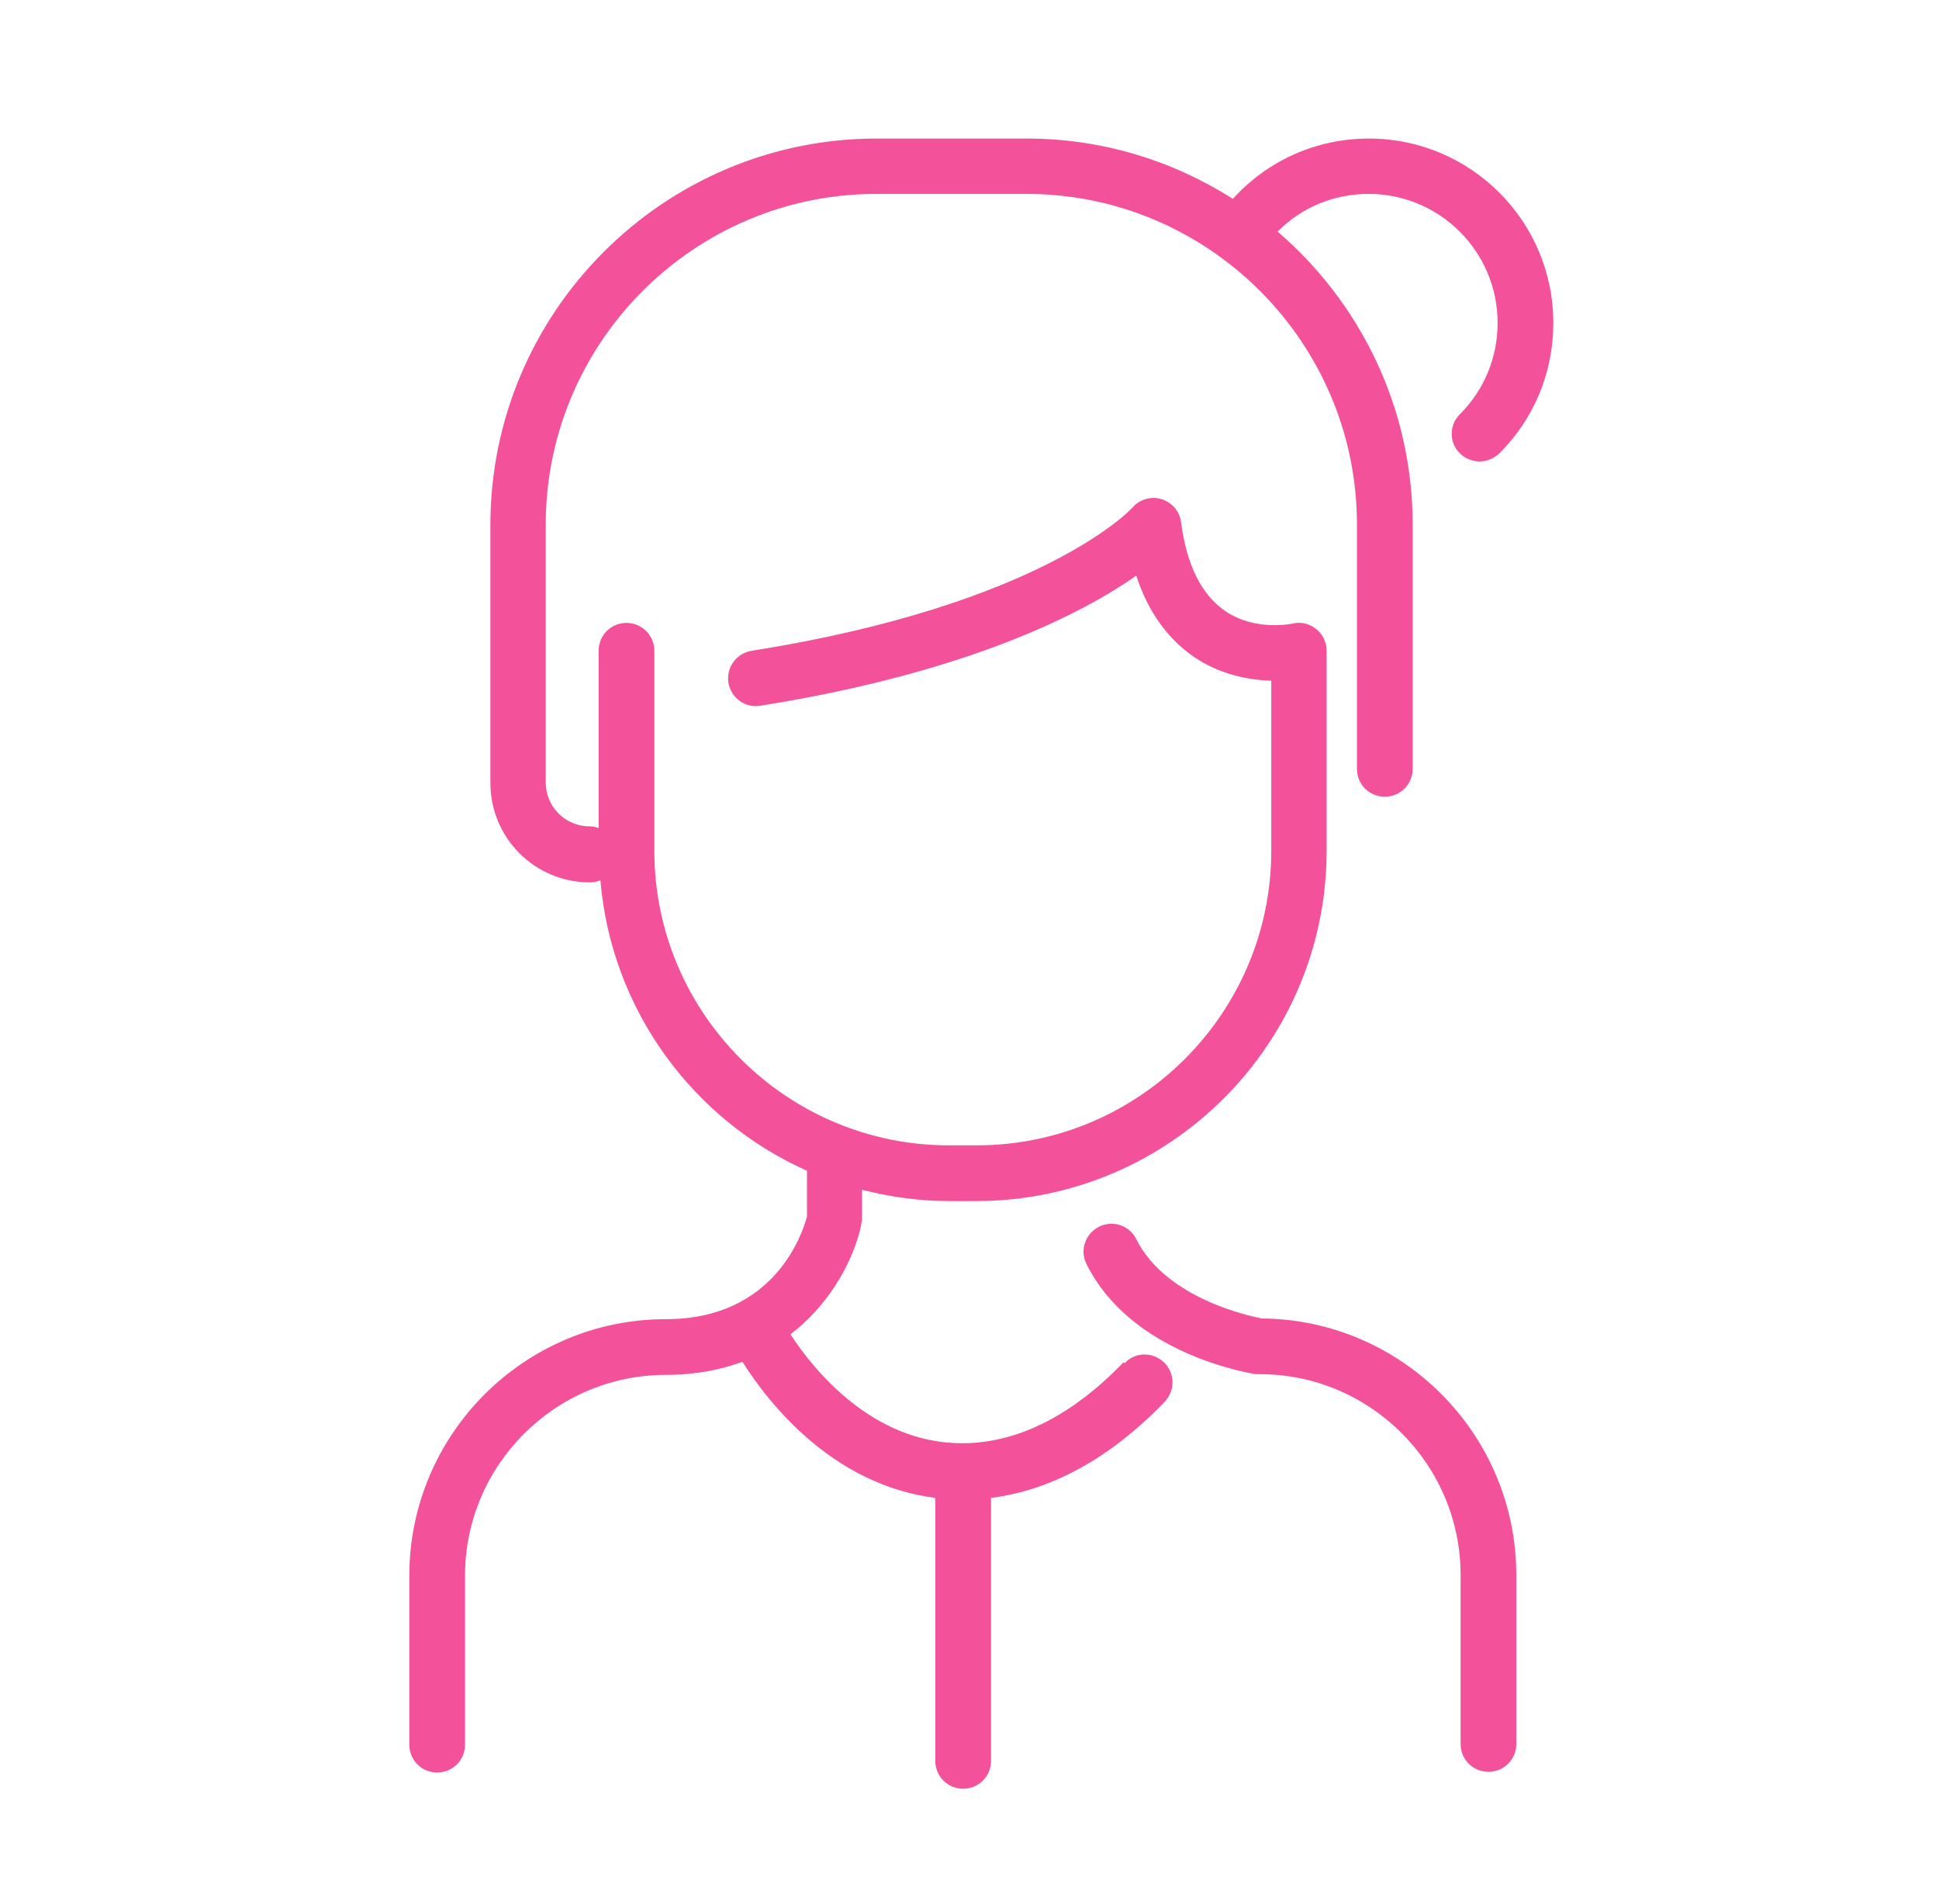 <svg width="55" height="54" viewBox="0 0 55 54" fill="none" xmlns="http://www.w3.org/2000/svg">
<g id="IconBig/Women">
<path id="Vector" d="M35.79 37.4C35.43 37.33 33.07 36.83 32.23 35.15C32.04 34.76 31.56 34.6 31.17 34.8C30.78 35 30.62 35.47 30.82 35.86C32.1 38.43 35.46 38.95 35.61 38.98C35.65 38.98 35.69 38.98 35.73 38.98C38.87 38.98 41.43 41.54 41.43 44.68V49.47C41.43 49.91 41.78 50.26 42.22 50.26C42.66 50.26 43.01 49.91 43.01 49.47V44.68C43.01 40.69 39.78 37.44 35.8 37.4" fill="#F4519B"/>
<path id="Vector_2" d="M31.87 38.64C30.87 39.69 29.27 40.94 27.29 40.94C24.77 40.94 23.1 38.89 22.42 37.85C23.65 36.91 24.25 35.6 24.43 34.74C24.43 34.69 24.45 34.64 24.45 34.59V33.75C25.24 33.95 26.06 34.07 26.91 34.07H27.69C33.17 34.07 37.63 29.61 37.63 24.13V18.46C37.63 18.22 37.52 17.99 37.33 17.84C37.14 17.69 36.9 17.63 36.66 17.69C36.65 17.69 35.61 17.92 34.75 17.33C34.08 16.87 33.66 16.03 33.5 14.81C33.46 14.5 33.24 14.25 32.95 14.16C32.66 14.07 32.33 14.16 32.13 14.39C32.11 14.42 29.6 17.15 21.32 18.46C20.89 18.53 20.6 18.93 20.66 19.36C20.73 19.79 21.13 20.09 21.56 20.02C27.52 19.07 30.73 17.38 32.23 16.33C32.56 17.34 33.11 18.11 33.86 18.63C34.62 19.15 35.45 19.29 36.06 19.31V24.13C36.06 28.74 32.31 32.49 27.7 32.49H26.92C22.31 32.49 18.56 28.74 18.56 24.13V18.46C18.56 18.02 18.21 17.67 17.77 17.67C17.33 17.67 16.98 18.02 16.98 18.46V23.49C16.9 23.46 16.81 23.44 16.72 23.44C16.03 23.44 15.48 22.88 15.48 22.2V14.88C15.48 9.71 19.69 5.5 24.86 5.5H29.11C34.28 5.5 38.49 9.71 38.49 14.88V21.81C38.49 22.25 38.84 22.6 39.28 22.6C39.72 22.6 40.07 22.25 40.07 21.81V14.88C40.07 11.56 38.58 8.58 36.24 6.57C36.92 5.88 37.84 5.5 38.82 5.5C40.84 5.5 42.48 7.14 42.48 9.16C42.48 10.14 42.1 11.06 41.41 11.75C41.1 12.06 41.1 12.56 41.41 12.86C41.56 13.01 41.77 13.09 41.97 13.09C42.17 13.09 42.37 13.01 42.53 12.86C43.52 11.87 44.06 10.56 44.06 9.16C44.06 6.27 41.71 3.93 38.83 3.93C37.34 3.93 35.96 4.55 34.97 5.64C33.27 4.56 31.27 3.93 29.12 3.93H24.87C18.83 3.93 13.91 8.85 13.91 14.89V22.21C13.91 23.77 15.17 25.03 16.73 25.03C16.84 25.03 16.94 25.01 17.03 24.97C17.34 28.65 19.66 31.77 22.89 33.21V34.51C22.77 34.96 21.99 37.42 18.89 37.42C14.87 37.42 11.61 40.69 11.61 44.7V49.49C11.61 49.93 11.96 50.28 12.4 50.28C12.84 50.28 13.19 49.93 13.19 49.49V44.7C13.19 41.56 15.75 39 18.89 39C19.72 39 20.43 38.86 21.06 38.63C21.79 39.79 23.61 42.12 26.53 42.49V49.95C26.53 50.39 26.88 50.74 27.32 50.74C27.76 50.74 28.11 50.39 28.11 49.95V42.49C30.27 42.22 31.96 40.89 33.04 39.76C33.34 39.44 33.33 38.94 33.01 38.64C32.69 38.34 32.19 38.35 31.9 38.67" fill="#F4519B"/>
</g>
</svg>
